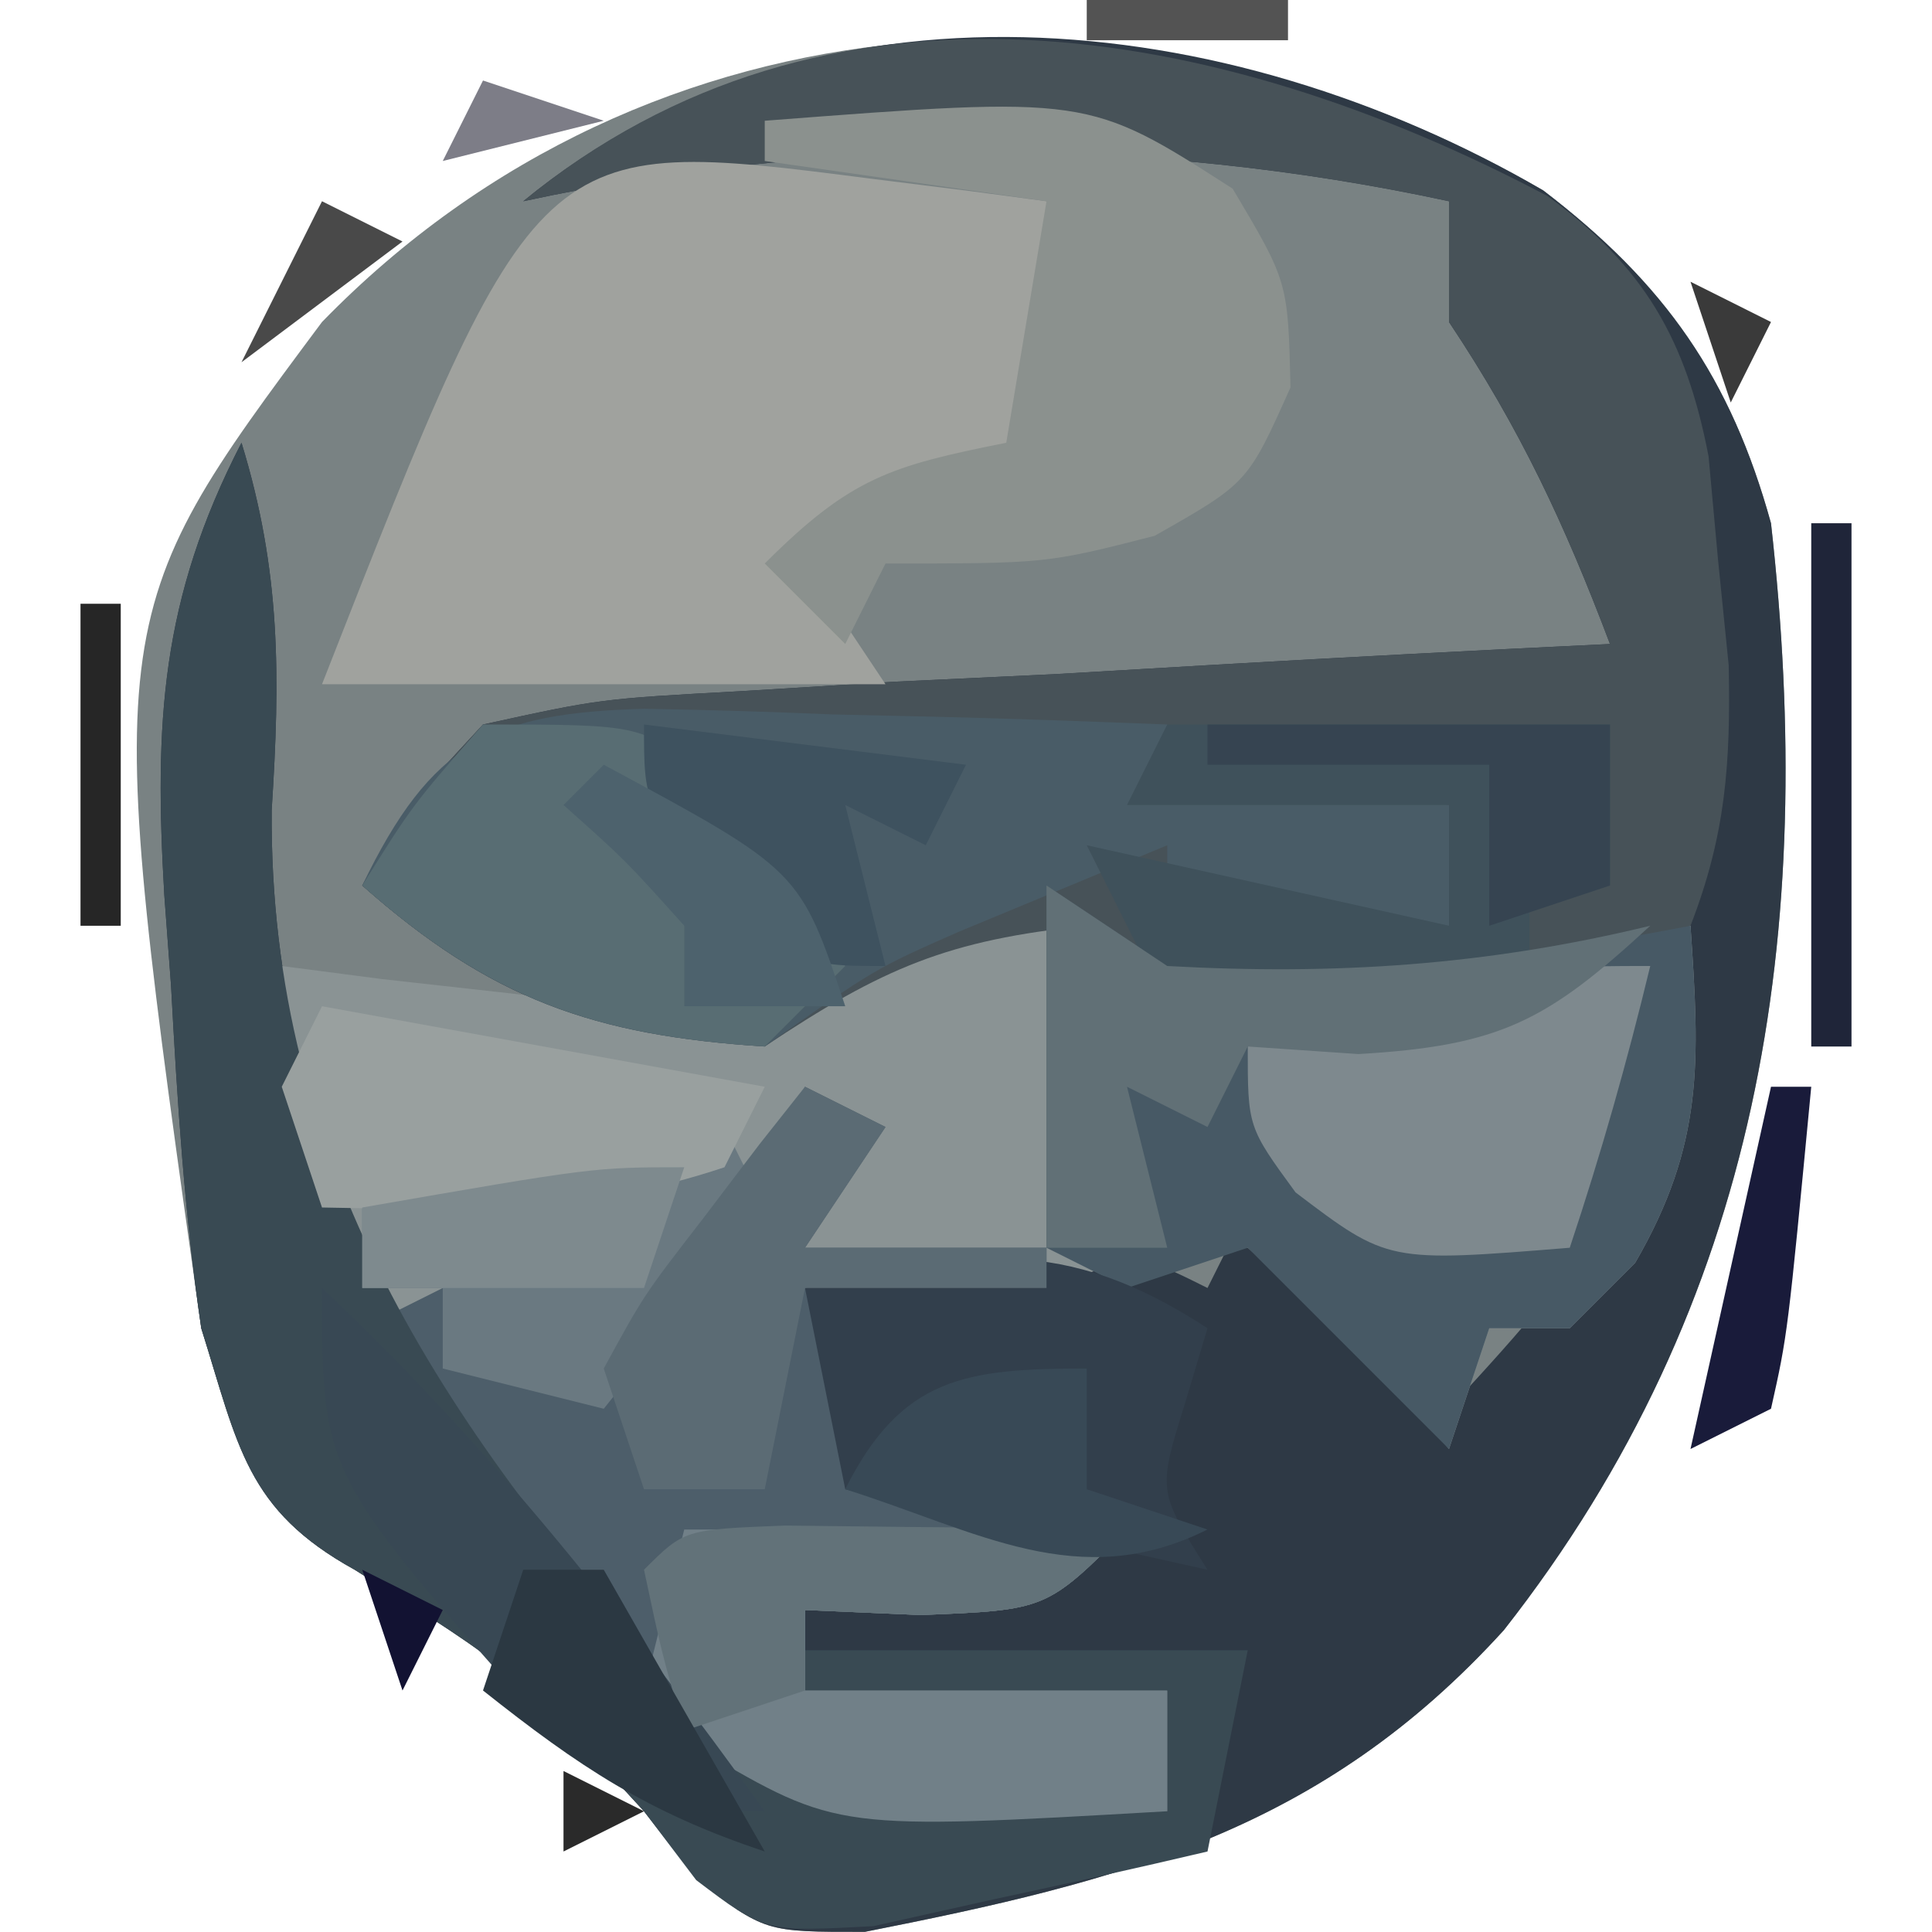 <?xml version="1.0" encoding="UTF-8"?>
<svg version="1.1" xmlns="http://www.w3.org/2000/svg" width="48" height="48">
<path d="M0 0 C3.033 2.319 4.662 4.659 5.66 8.27 C6.801 18.429 5.418 27.621 -0.977 35.77 C-5.518 40.766 -10.46 42.001 -16.852 43.266 C-19.34 43.27 -19.34 43.27 -21.02 41.965 C-21.455 41.405 -21.891 40.846 -22.34 40.27 C-25.556 36.759 -25.556 36.759 -29.527 34.27 C-32.222 32.783 -32.411 31.188 -33.34 28.27 C-35.831 10.639 -35.831 10.639 -30.34 3.27 C-22.207 -5.089 -9.931 -5.771 0 0 Z M-32.34 24.27 C-31.34 26.27 -31.34 26.27 -31.34 26.27 Z M-31.34 27.27 C-30.34 30.27 -30.34 30.27 -30.34 30.27 Z M-30.34 30.27 C-29.34 32.27 -29.34 32.27 -29.34 32.27 Z " fill="#798283" transform="translate(38.34,4.73)"/>
<path d="M0 0 C3.033 2.319 4.662 4.659 5.66 8.27 C6.801 18.429 5.418 27.621 -0.977 35.77 C-5.518 40.766 -10.46 42.001 -16.852 43.266 C-19.34 43.27 -19.34 43.27 -21.02 41.965 C-21.455 41.405 -21.891 40.846 -22.34 40.27 C-25.556 36.759 -25.556 36.759 -29.527 34.27 C-32.229 32.779 -32.418 31.201 -33.34 28.27 C-33.758 25.442 -33.937 22.622 -34.09 19.77 C-34.145 19.023 -34.201 18.277 -34.258 17.508 C-34.507 13.239 -34.353 10.172 -32.34 6.27 C-31.359 9.464 -31.377 12.076 -31.59 15.395 C-31.66 24.174 -27.364 30.609 -21.672 36.992 C-19.22 39.343 -16.991 39.504 -13.715 39.832 C-12.898 39.916 -12.08 40 -11.238 40.086 C-10.299 40.177 -10.299 40.177 -9.34 40.27 C-9.34 39.28 -9.34 38.29 -9.34 37.27 C-12.31 37.27 -15.28 37.27 -18.34 37.27 C-18.34 36.61 -18.34 35.95 -18.34 35.27 C-15.37 34.775 -15.37 34.775 -12.34 34.27 C-13.144 34.043 -13.949 33.816 -14.777 33.582 C-15.623 33.149 -16.469 32.716 -17.34 32.27 C-18.152 29.645 -18.152 29.645 -18.34 27.27 C-10.59 26.145 -10.59 26.145 -8.34 27.27 C-8.01 26.61 -7.68 25.95 -7.34 25.27 C-4.865 27.745 -4.865 27.745 -2.34 30.27 C1.371 26.273 3.258 23.899 3.66 18.27 C2.815 18.6 1.969 18.93 1.098 19.27 C-2.594 20.343 -5.515 20.564 -9.34 20.27 C-10 19.61 -10.66 18.95 -11.34 18.27 C-14.781 18.623 -16.409 19.315 -19.34 21.27 C-23.593 20.998 -26.149 20.092 -29.34 17.27 C-28.241 15.321 -28.241 15.321 -26.34 13.27 C-23.429 12.632 -23.429 12.632 -19.922 12.441 C-18.668 12.364 -17.415 12.287 -16.123 12.207 C-14.813 12.145 -13.502 12.083 -12.152 12.02 C-10.817 11.943 -9.482 11.865 -8.146 11.785 C-4.878 11.596 -1.61 11.425 1.66 11.27 C0.536 8.298 -0.563 5.935 -2.34 3.27 C-2.34 2.28 -2.34 1.29 -2.34 0.27 C-9.84 -1.352 -17.84 -1.352 -25.34 0.27 C-18.114 -5.666 -7.867 -4.572 0 0 Z M-32.34 24.27 C-31.34 26.27 -31.34 26.27 -31.34 26.27 Z M-31.34 27.27 C-30.34 30.27 -30.34 30.27 -30.34 30.27 Z M-30.34 30.27 C-29.34 32.27 -29.34 32.27 -29.34 32.27 Z " fill="#2E3945" transform="translate(38.34,4.73)"/>
<path d="M0 0 C4.41 0.41 4.41 0.41 6 2 C10.475 2.175 14.608 1.857 19 1 C19.23 4.367 19.339 6.414 17.625 9.375 C17.089 9.911 16.552 10.447 16 11 C15.34 11 14.68 11 14 11 C13.67 11.99 13.34 12.98 13 14 C12.278 13.154 11.556 12.309 10.812 11.438 C9.884 10.633 8.956 9.829 8 9 C5.504 9.099 5.504 9.099 3 10 C1 10.038 -1.001 10.046 -3 10 C-1.844 12.539 -1.844 12.539 0 15 C2.591 15.887 2.591 15.887 5 16 C3 18 3 18 -0.125 18.125 C-1.548 18.063 -1.548 18.063 -3 18 C-3 18.66 -3 19.32 -3 20 C-0.03 20 2.94 20 6 20 C6 20.99 6 21.98 6 23 C-1.891 23.619 -1.891 23.619 -5.688 21.5 C-11.057 15.695 -16 10.221 -16 2 C-15.18 2.107 -14.36 2.214 -13.516 2.324 C-12.438 2.444 -11.36 2.564 -10.25 2.688 C-9.183 2.815 -8.115 2.943 -7.016 3.074 C-3.534 2.989 -2.587 2.189 0 0 Z " fill="#8A9394" transform="translate(23,22)"/>
<path d="M0 0 C2.412 1.753 3.452 3.576 4.008 6.473 C4.086 7.33 4.165 8.187 4.246 9.07 C4.332 9.925 4.419 10.78 4.508 11.66 C4.558 14.091 4.437 15.868 3.559 18.133 C-0.763 20.191 -4.7 20.498 -9.441 20.133 C-10.101 19.473 -10.761 18.813 -11.441 18.133 C-14.883 18.486 -16.51 19.179 -19.441 21.133 C-23.695 20.861 -26.251 19.955 -29.441 17.133 C-28.343 15.185 -28.343 15.185 -26.441 13.133 C-23.531 12.495 -23.531 12.495 -20.023 12.305 C-18.77 12.227 -17.516 12.15 -16.225 12.07 C-14.914 12.008 -13.604 11.947 -12.254 11.883 C-10.919 11.806 -9.583 11.728 -8.248 11.648 C-4.98 11.46 -1.711 11.289 1.559 11.133 C0.434 8.161 -0.664 5.798 -2.441 3.133 C-2.441 2.143 -2.441 1.153 -2.441 0.133 C-9.941 -1.489 -17.941 -1.489 -25.441 0.133 C-17.908 -6.055 -8.196 -4.328 0 0 Z " fill="#475258" transform="translate(38.441,4.867)"/>
<path d="M0 0 C1.226 0.153 1.226 0.153 2.477 0.309 C3.416 0.434 3.416 0.434 4.375 0.562 C4.375 2.542 4.375 4.522 4.375 6.562 C2.395 7.553 0.415 8.543 -1.625 9.562 C-0.635 11.047 -0.635 11.047 0.375 12.562 C-4.245 12.562 -8.865 12.562 -13.625 12.562 C-8.281 -1.065 -8.281 -1.065 0 0 Z " fill="#A0A29E" transform="translate(21.625,4.438)"/>
<path d="M0 0 C1.485 0.99 1.485 0.99 3 2 C7.478 2.253 11.605 1.857 16 1 C16.23 4.367 16.339 6.414 14.625 9.375 C14.089 9.911 13.553 10.447 13 11 C12.34 11 11.68 11 11 11 C10.67 11.99 10.34 12.98 10 14 C8.35 12.35 6.7 10.7 5 9 C4.01 9.33 3.02 9.66 2 10 C1.34 9.67 0.68 9.34 0 9 C0 6.03 0 3.06 0 0 Z " fill="#475965" transform="translate(26,22)"/>
<path d="M0 0 C0.66 0.33 1.32 0.66 2 1 C1.01 2.485 1.01 2.485 0 4 C1.98 4 3.96 4 6 4 C6 4.33 6 4.66 6 5 C4.02 5 2.04 5 0 5 C1.156 7.539 1.156 7.539 3 10 C5.591 10.887 5.591 10.887 8 11 C6 13 6 13 2.875 13.125 C1.926 13.084 0.978 13.043 0 13 C0 13.66 0 14.32 0 15 C2.97 15 5.94 15 9 15 C9 15.99 9 16.98 9 18 C1.109 18.619 1.109 18.619 -2.688 16.5 C-5.744 13.196 -8.405 9.674 -11 6 C-10.34 5.67 -9.68 5.34 -9 5 C-8.67 5.66 -8.34 6.32 -8 7 C-6.121 6.952 -6.121 6.952 -4 6 C-1.737 3.022 -1.737 3.022 0 0 Z " fill="#4D5E6A" transform="translate(20,27)"/>
<path d="M0 0 C1.559 0.027 3.118 0.074 4.676 0.141 C5.473 0.159 6.27 0.177 7.092 0.195 C9.058 0.242 11.023 0.314 12.988 0.391 C12.988 0.721 12.988 1.051 12.988 1.391 C15.298 1.721 17.608 2.051 19.988 2.391 C19.988 3.381 19.988 4.371 19.988 5.391 C17.678 5.391 15.368 5.391 12.988 5.391 C12.988 4.731 12.988 4.071 12.988 3.391 C11.895 3.844 10.802 4.298 9.676 4.766 C9.061 5.021 8.446 5.276 7.812 5.539 C5.723 6.459 5.723 6.459 2.988 8.391 C-1.265 8.119 -3.821 7.213 -7.012 4.391 C-5.289 0.82 -3.79 0.106 0 0 Z " fill="#495C67" transform="translate(16.012,17.609)"/>
<path d="M0 0 C0.981 3.194 0.963 5.806 0.75 9.125 C0.68 17.905 4.976 24.34 10.668 30.723 C13.12 33.074 15.348 33.235 18.625 33.562 C19.442 33.646 20.26 33.73 21.102 33.816 C22.041 33.907 22.041 33.907 23 34 C23 33.01 23 32.02 23 31 C20.03 31 17.06 31 14 31 C14 30.67 14 30.34 14 30 C17.63 30 21.26 30 25 30 C24.67 31.65 24.34 33.3 24 35 C22.234 35.417 20.462 35.808 18.688 36.188 C17.701 36.408 16.715 36.628 15.699 36.855 C13 37 13 37 11.297 35.711 C10.869 35.146 10.441 34.582 10 34 C6.783 30.49 6.783 30.49 2.812 28 C0.111 26.509 -0.078 24.932 -1 22 C-1.418 19.173 -1.597 16.353 -1.75 13.5 C-1.805 12.754 -1.861 12.007 -1.918 11.238 C-2.167 6.97 -2.013 3.903 0 0 Z M0 18 C1 20 1 20 1 20 Z M1 21 C2 24 2 24 2 24 Z M2 24 C3 26 3 26 3 26 Z " fill="#394A53" transform="translate(6,11)"/>
<path d="M0 0 C8.038 -0.618 8.038 -0.618 11.625 1.688 C13 4 13 4 13.062 6.625 C12 9 12 9 9.688 10.312 C7 11 7 11 3 11 C2.67 11.66 2.34 12.32 2 13 C1.34 12.34 0.68 11.68 0 11 C2.139 8.861 3.133 8.573 6 8 C6.33 6.02 6.66 4.04 7 2 C4.69 1.67 2.38 1.34 0 1 C0 0.67 0 0.34 0 0 Z " fill="#8B918E" transform="translate(19,3)"/>
<path d="M0 0 C3.63 0 7.26 0 11 0 C9 2 9 2 5.875 2.125 C4.926 2.084 3.978 2.042 3 2 C3 2.66 3 3.32 3 4 C5.97 4 8.94 4 12 4 C12 4.99 12 5.98 12 7 C3.807 7.473 3.807 7.473 0.438 5.5 C-0.037 5.005 -0.511 4.51 -1 4 C-0.67 2.68 -0.34 1.36 0 0 Z " fill="#718088" transform="translate(17,38)"/>
<path d="M0 0 C3.63 0 7.26 0 11 0 C11 1.32 11 2.64 11 4 C10.34 4 9.68 4 9 4 C9 4.66 9 5.32 9 6 C6.043 7.478 3.258 7.06 0 7 C-0.66 5.68 -1.32 4.36 -2 3 C2.455 3.99 2.455 3.99 7 5 C7 4.01 7 3.02 7 2 C4.36 2 1.72 2 -1 2 C-0.67 1.34 -0.34 0.68 0 0 Z " fill="#3F515B" transform="translate(29,18)"/>
<path d="M0 0 C4 0 4 0 5.484 1.312 C6.656 2.875 7.828 4.438 9 6 C8.34 6.66 7.68 7.32 7 8 C2.755 7.723 0.184 6.816 -3 4 C-1.75 2 -1.75 2 0 0 Z " fill="#586D73" transform="translate(12,18)"/>
<path d="M0 0 C-0.186 0.619 -0.371 1.238 -0.562 1.875 C-1.237 4.042 -1.237 4.042 0 6 C-4.455 5.01 -4.455 5.01 -9 4 C-9.33 2.35 -9.66 0.7 -10 -1 C-5.922 -1.927 -3.578 -2.34 0 0 Z " fill="#323F4C" transform="translate(30,33)"/>
<path d="M0 0 C-0.576 2.386 -1.222 4.667 -2 7 C-6.517 7.366 -6.517 7.366 -8.812 5.625 C-10 4 -10 4 -10 2 C-8.709 1.664 -7.417 1.331 -6.125 1 C-5.406 0.814 -4.686 0.629 -3.945 0.438 C-2 0 -2 0 0 0 Z " fill="#7E898E" transform="translate(41,24)"/>
<path d="M0 0 C1.485 0.99 1.485 0.99 3 2 C7.173 2.232 10.94 1.984 15 1 C12.449 3.354 11.29 3.983 7.75 4.188 C6.843 4.126 5.935 4.064 5 4 C4.67 4.66 4.34 5.32 4 6 C3.34 5.67 2.68 5.34 2 5 C2.33 6.32 2.66 7.64 3 9 C2.01 9 1.02 9 0 9 C0 6.03 0 3.06 0 0 Z " fill="#617076" transform="translate(26,22)"/>
<path d="M0 0 C4.218 3.97 7.612 8.308 11 13 C8 13 8 13 5.5 10.812 C0 4.625 0 4.625 0 0 Z " fill="#384854" transform="translate(8,32)"/>
<path d="M0 0 C0.33 0.66 0.66 1.32 1 2 C-0.32 3.65 -1.64 5.3 -3 7 C-4.32 6.67 -5.64 6.34 -7 6 C-7 5.34 -7 4.68 -7 4 C-7.66 4 -8.32 4 -9 4 C-9 3.34 -9 2.68 -9 2 C-6.03 1.34 -3.06 0.68 0 0 Z " fill="#6A7981" transform="translate(18,28)"/>
<path d="M0 0 C3.63 0.66 7.26 1.32 11 2 C10.67 2.66 10.34 3.32 10 4 C6.527 5.158 3.639 5.069 0 5 C-0.33 4.01 -0.66 3.02 -1 2 C-0.67 1.34 -0.34 0.68 0 0 Z " fill="#99A09F" transform="translate(8,25)"/>
<path d="M0 0 C0.66 0.33 1.32 0.66 2 1 C1.01 2.485 1.01 2.485 0 4 C1.98 4 3.96 4 6 4 C6 4.33 6 4.66 6 5 C4.02 5 2.04 5 0 5 C-0.33 6.65 -0.66 8.3 -1 10 C-1.99 10 -2.98 10 -4 10 C-4.33 9.01 -4.66 8.02 -5 7 C-4.004 5.176 -4.004 5.176 -2.562 3.312 C-2.089 2.69 -1.616 2.067 -1.129 1.426 C-0.756 0.955 -0.384 0.485 0 0 Z " fill="#5B6B74" transform="translate(20,27)"/>
<path d="M0 0 C1.514 0.017 1.514 0.017 3.059 0.035 C4.071 0.044 5.082 0.053 6.125 0.062 C7.299 0.08 7.299 0.08 8.496 0.098 C6.496 2.098 6.496 2.098 3.371 2.223 C2.422 2.181 1.474 2.14 0.496 2.098 C0.496 2.758 0.496 3.418 0.496 4.098 C-0.494 4.428 -1.484 4.758 -2.504 5.098 C-3.066 3.16 -3.066 3.16 -3.504 1.098 C-2.504 0.098 -2.504 0.098 0 0 Z " fill="#627279" transform="translate(19.504,37.902)"/>
<path d="M0 0 C2.64 0.33 5.28 0.66 8 1 C7.67 1.66 7.34 2.32 7 3 C6.34 2.67 5.68 2.34 5 2 C5.33 3.32 5.66 4.64 6 6 C4 6 4 6 1.875 4.125 C0 2 0 2 0 0 Z " fill="#3E525F" transform="translate(16,18)"/>
<path d="M0 0 C0 0.99 0 1.98 0 3 C0.99 3.33 1.98 3.66 3 4 C-0.201 5.6 -2.723 4.032 -6 3 C-4.607 0.214 -3.011 0 0 0 Z " fill="#384956" transform="translate(27,34)"/>
<path d="M0 0 C3.3 0 6.6 0 10 0 C10 1.32 10 2.64 10 4 C9.01 4.33 8.02 4.66 7 5 C7 3.68 7 2.36 7 1 C4.69 1 2.38 1 0 1 C0 0.67 0 0.34 0 0 Z " fill="#364451" transform="translate(30,18)"/>
<path d="M0 0 C0.66 0 1.32 0 2 0 C3.32 2.31 4.64 4.62 6 7 C3.072 6.024 1.386 4.892 -1 3 C-0.67 2.01 -0.34 1.02 0 0 Z " fill="#2B3842" transform="translate(13,39)"/>
<path d="M0 0 C-0.33 0.99 -0.66 1.98 -1 3 C-3.31 3 -5.62 3 -8 3 C-8 2.34 -8 1.68 -8 1 C-2.25 0 -2.25 0 0 0 Z " fill="#7E8A8E" transform="translate(17,29)"/>
<path d="M0 0 C4.875 2.625 4.875 2.625 6 6 C4.68 6 3.36 6 2 6 C2 5.34 2 4.68 2 4 C0.542 2.375 0.542 2.375 -1 1 C-0.67 0.67 -0.34 0.34 0 0 Z " fill="#4D626D" transform="translate(15,19)"/>
<path d="M0 0 C0.33 0 0.66 0 1 0 C1 4.29 1 8.58 1 13 C0.67 13 0.34 13 0 13 C0 8.71 0 4.42 0 0 Z " fill="#1F2539" transform="translate(45,13)"/>
<path d="M0 0 C0.33 0 0.66 0 1 0 C0.414 6.152 0.414 6.152 0 8 C-0.99 8.495 -0.99 8.495 -2 9 C-1.34 6.03 -0.68 3.06 0 0 Z " fill="#191B3A" transform="translate(44,27)"/>
<path d="M0 0 C0.33 0 0.66 0 1 0 C1 2.64 1 5.28 1 8 C0.67 8 0.34 8 0 8 C0 5.36 0 2.72 0 0 Z " fill="#262626" transform="translate(2,15)"/>
<path d="M0 0 C0.66 0.33 1.32 0.66 2 1 C0.68 1.99 -0.64 2.98 -2 4 C-1.34 2.68 -0.68 1.36 0 0 Z " fill="#494949" transform="translate(8,5)"/>
<path d="M0 0 C0.99 0.33 1.98 0.66 3 1 C1.68 1.33 0.36 1.66 -1 2 C-0.67 1.34 -0.34 0.68 0 0 Z " fill="#7D7D87" transform="translate(12,2)"/>
<path d="M0 0 C1.65 0 3.3 0 5 0 C5 0.33 5 0.66 5 1 C3.35 1 1.7 1 0 1 C0 0.67 0 0.34 0 0 Z " fill="#535353" transform="translate(27,0)"/>
<path d="M0 0 C0.99 0.495 0.99 0.495 2 1 C1.67 1.66 1.34 2.32 1 3 C0.67 2.01 0.34 1.02 0 0 Z " fill="#121232" transform="translate(9,39)"/>
<path d="M0 0 C0 3 0 3 0 3 Z " fill="#1D1D25" transform="translate(41,36)"/>
<path d="M0 0 C1 4 1 4 1 4 Z " fill="#5B7474" transform="translate(3,23)"/>
<path d="M0 0 C0.99 0.495 0.99 0.495 2 1 C1.67 1.66 1.34 2.32 1 3 C0.67 2.01 0.34 1.02 0 0 Z " fill="#3A3A3A" transform="translate(42,7)"/>
<path d="M0 0 C3 1 3 1 3 1 Z " fill="#426969" transform="translate(27,47)"/>
<path d="M0 0 C0.99 0.495 0.99 0.495 2 1 C1.01 1.495 1.01 1.495 0 2 C0 1.34 0 0.68 0 0 Z " fill="#2A2A2A" transform="translate(14,44)"/>
<path d="" fill="#004747" transform="translate(0,0)"/>
<path d="M0 0 C3 1 3 1 3 1 Z " fill="#404040" transform="translate(35,2)"/>
<path d="M0 0 C3 1 3 1 3 1 Z " fill="#2D4985" transform="translate(32,1)"/>
<path d="M0 0 C3 1 3 1 3 1 Z " fill="#627777" transform="translate(17,0)"/>
<path d="M0 0 C2 1 2 1 2 1 Z " fill="#4A4A6A" transform="translate(30,46)"/>
<path d="M0 0 C2 1 2 1 2 1 Z " fill="#004080" transform="translate(33,44)"/>
<path d="M0 0 C2 1 2 1 2 1 Z " fill="#004040" transform="translate(12,43)"/>
<path d="" fill="#7F7F7F" transform="translate(0,0)"/>
<path d="" fill="#242424" transform="translate(0,0)"/>
<path d="" fill="#7F7F7F" transform="translate(0,0)"/>
<path d="M0 0 C2 1 2 1 2 1 Z " fill="#757575" transform="translate(15,1)"/>
<path d="" fill="#404040" transform="translate(0,0)"/>
<path d="" fill="#404040" transform="translate(0,0)"/>
<path d="" fill="#404040" transform="translate(0,0)"/>
<path d="" fill="#555555" transform="translate(0,0)"/>
<path d="" fill="#555555" transform="translate(0,0)"/>
<path d="" fill="#555555" transform="translate(0,0)"/>
<path d="" fill="#000055" transform="translate(0,0)"/>
<path d="" fill="#555555" transform="translate(0,0)"/>
<path d="" fill="#333333" transform="translate(0,0)"/>
<path d="" fill="#333333" transform="translate(0,0)"/>
<path d="" fill="#404040" transform="translate(0,0)"/>
<path d="" fill="#666666" transform="translate(0,0)"/>
<path d="" fill="#000055" transform="translate(0,0)"/>
</svg>
